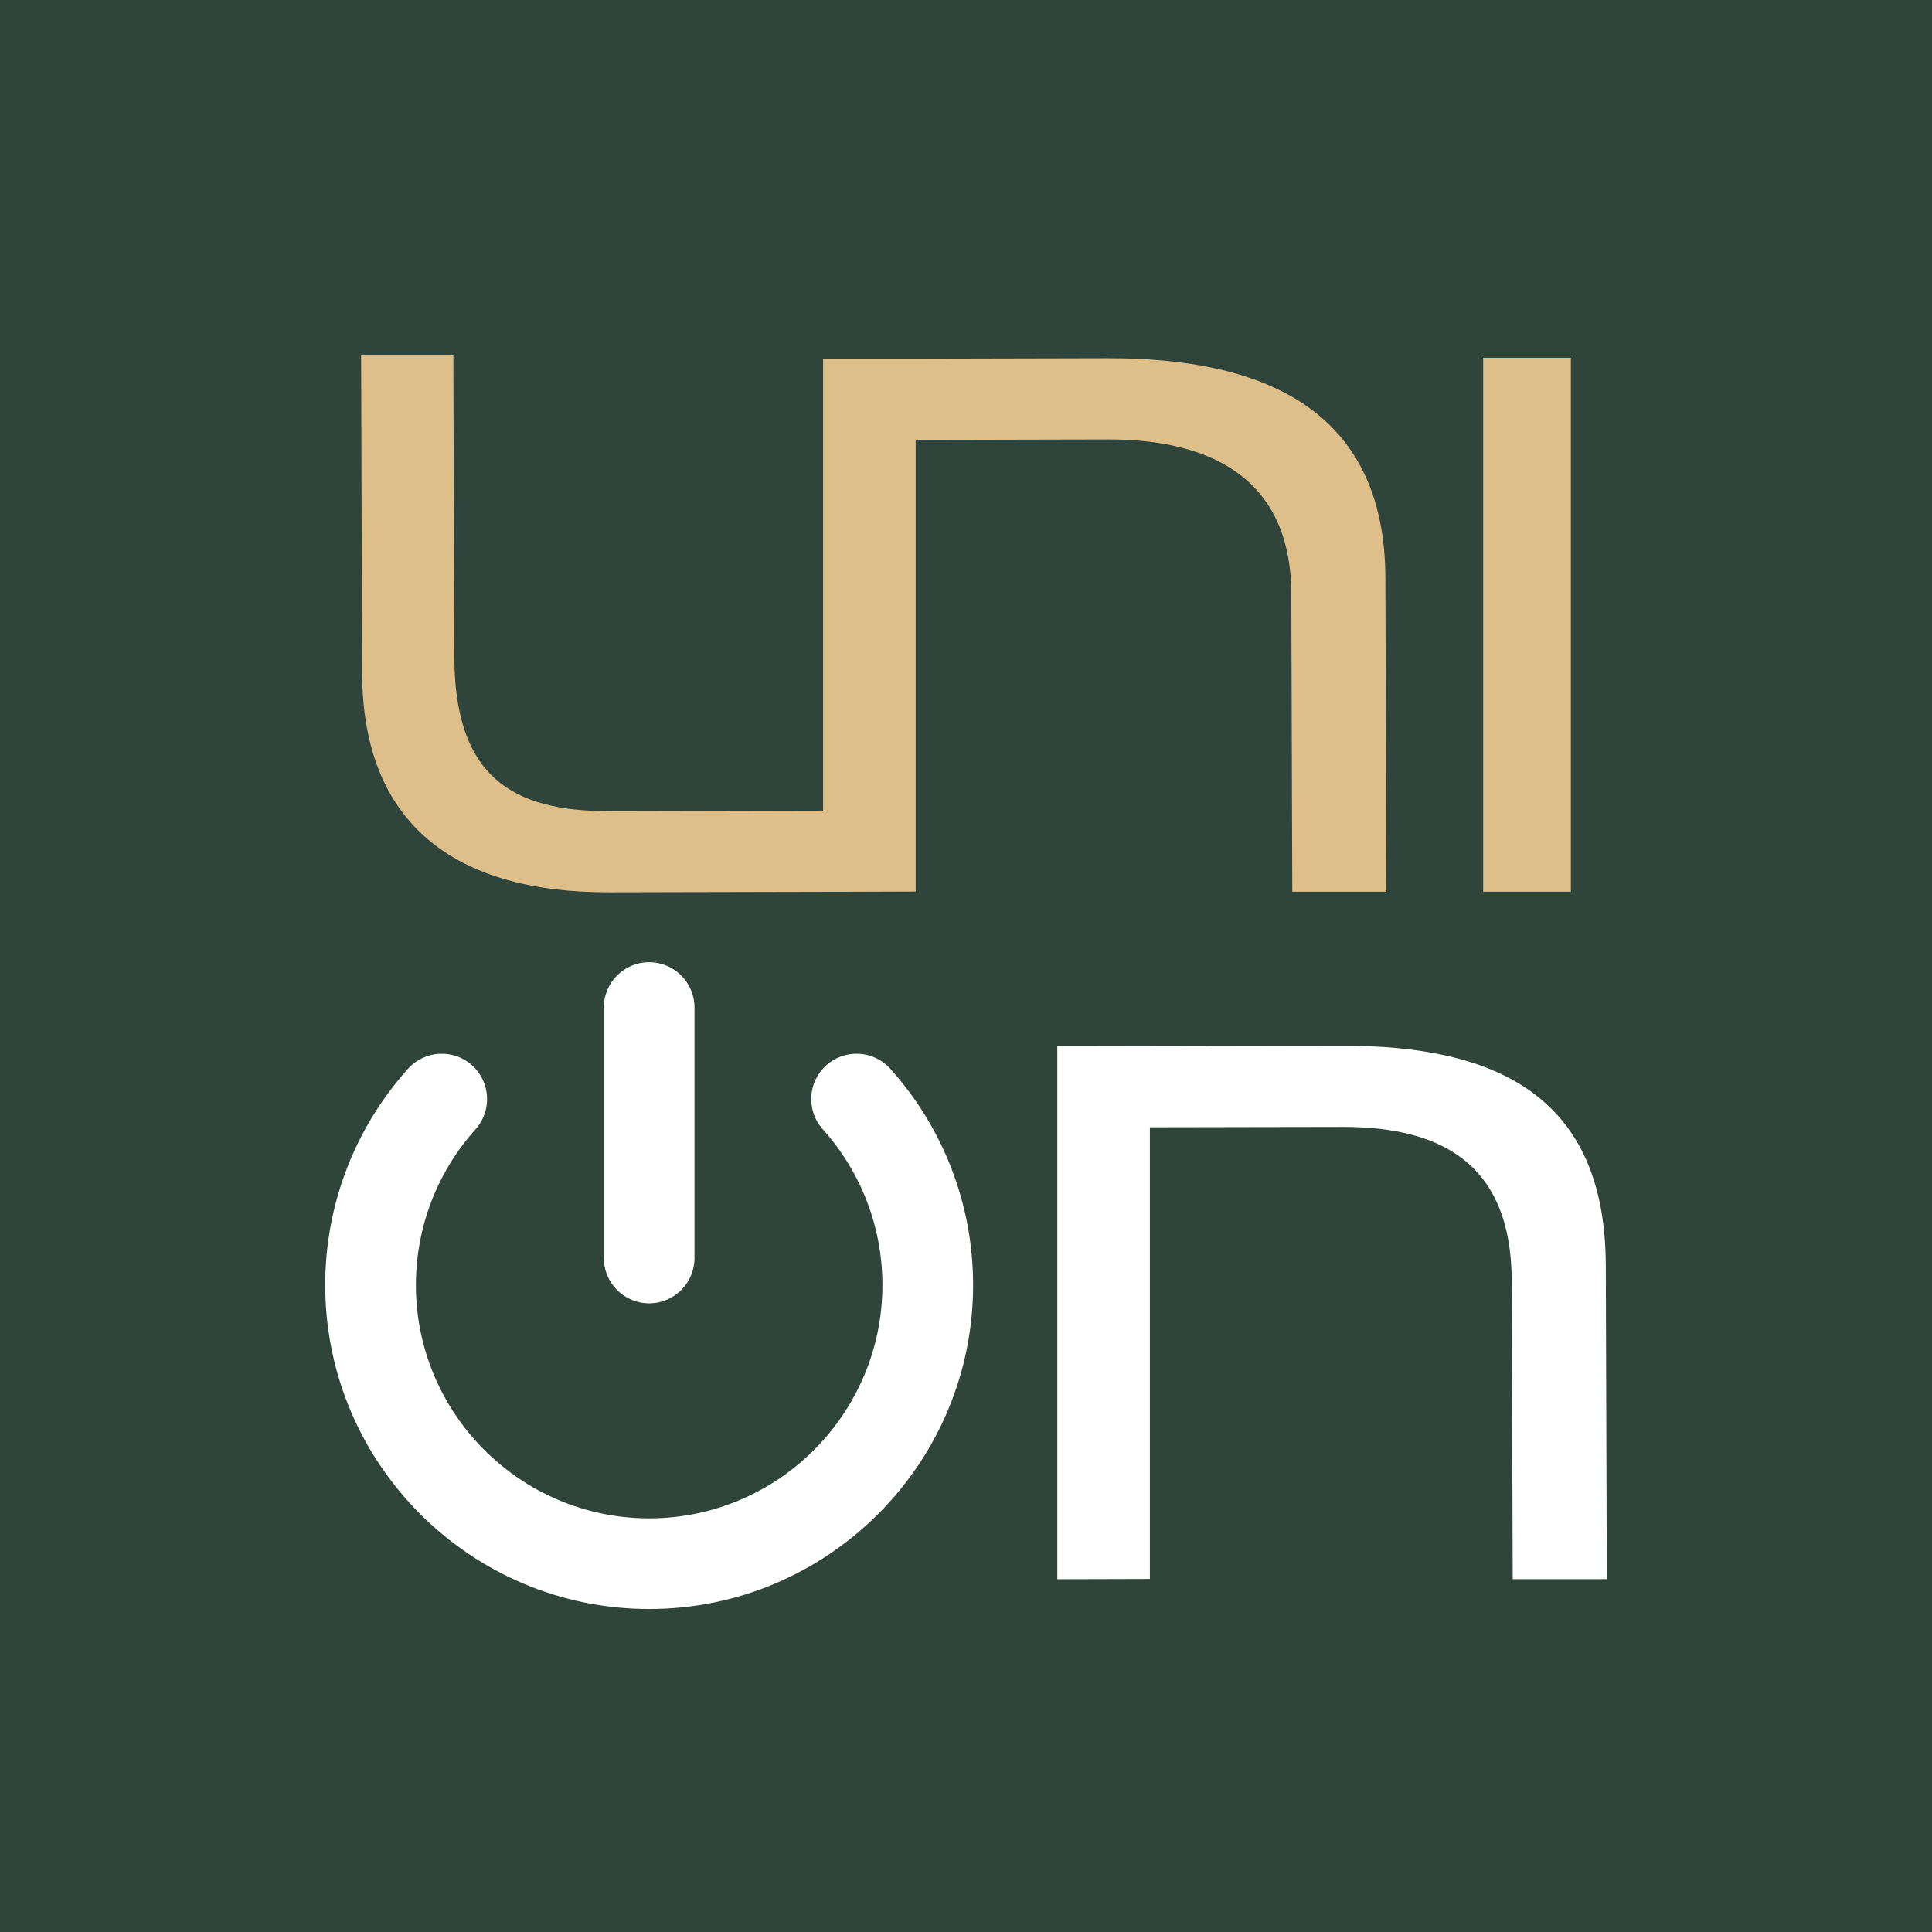 <?xml version="1.0" encoding="UTF-8"?>
<svg id="Capa_1" xmlns="http://www.w3.org/2000/svg" version="1.1" viewBox="0 0 1000 1000">
  <!-- Generator: Adobe Illustrator 29.3.1, SVG Export Plug-In . SVG Version: 2.1.0 Build 151)  -->
  <defs>
    <style>
      .st0 {
        fill: #dfbf89;
      }

      .st1 {
        fill: #fff;
      }

      .st2 {
        fill: #2f443b;
      }
    </style>
  </defs>
  <rect class="st2" width="1000" height="1000"/>
  <g>
    <g>
      <rect class="st0" x="767.69" y="185.18" width="45.38" height="276.39"/>
      <path class="st0" d="M573.22,185.42l-102.12.24h-45.07v233.92l-110.86.25c-50.17.14-79.82-17.92-80.02-79.84l-.5-155.96h-47.74l.52,164.28c.25,78,47.79,113.78,127.87,113.55l115.71-.26h4.67s38.27-.13,38.27-.13v-233.79l99.41-.23c50.17-.15,94.82,17.92,95.02,79.84l.5,154.29h48.71l-.52-162.61c-.28-87.44-63.73-113.78-143.85-113.55Z"/>
    </g>
    <g>
      <path class="st1" d="M831.15,654.79c-.28-87.42-56.64-113.76-136.74-113.52l-128.57.24h-18.58v275.88l47.91-.13v-233.79l99.39-.18c50.16-.15,87.72,17.92,87.92,79.82l.5,154.26h48.7l-.52-162.57Z"/>
      <g>
        <path class="st1" d="M336,832.82c-92.45,0-167.67-75.22-167.67-167.67,0-41.41,15.22-81.17,42.86-111.96,8.66-9.64,23.5-10.44,33.14-1.79,9.64,8.66,10.45,23.49,1.79,33.14-19.9,22.17-30.85,50.79-30.85,80.61,0,66.57,54.16,120.74,120.73,120.74s120.74-54.16,120.74-120.74c0-29.82-10.96-58.45-30.85-80.61-8.66-9.64-7.86-24.48,1.79-33.14,9.64-8.65,24.48-7.86,33.14,1.79,27.64,30.79,42.86,70.55,42.86,111.96,0,92.45-75.22,167.67-167.67,167.67Z"/>
        <path class="st1" d="M336,674.61c-12.96,0-23.47-10.51-23.47-23.47v-129.63c0-12.96,10.51-23.47,23.47-23.47s23.47,10.51,23.47,23.47v129.63c0,12.96-10.51,23.47-23.47,23.47Z"/>
      </g>
    </g>
  </g>
</svg>